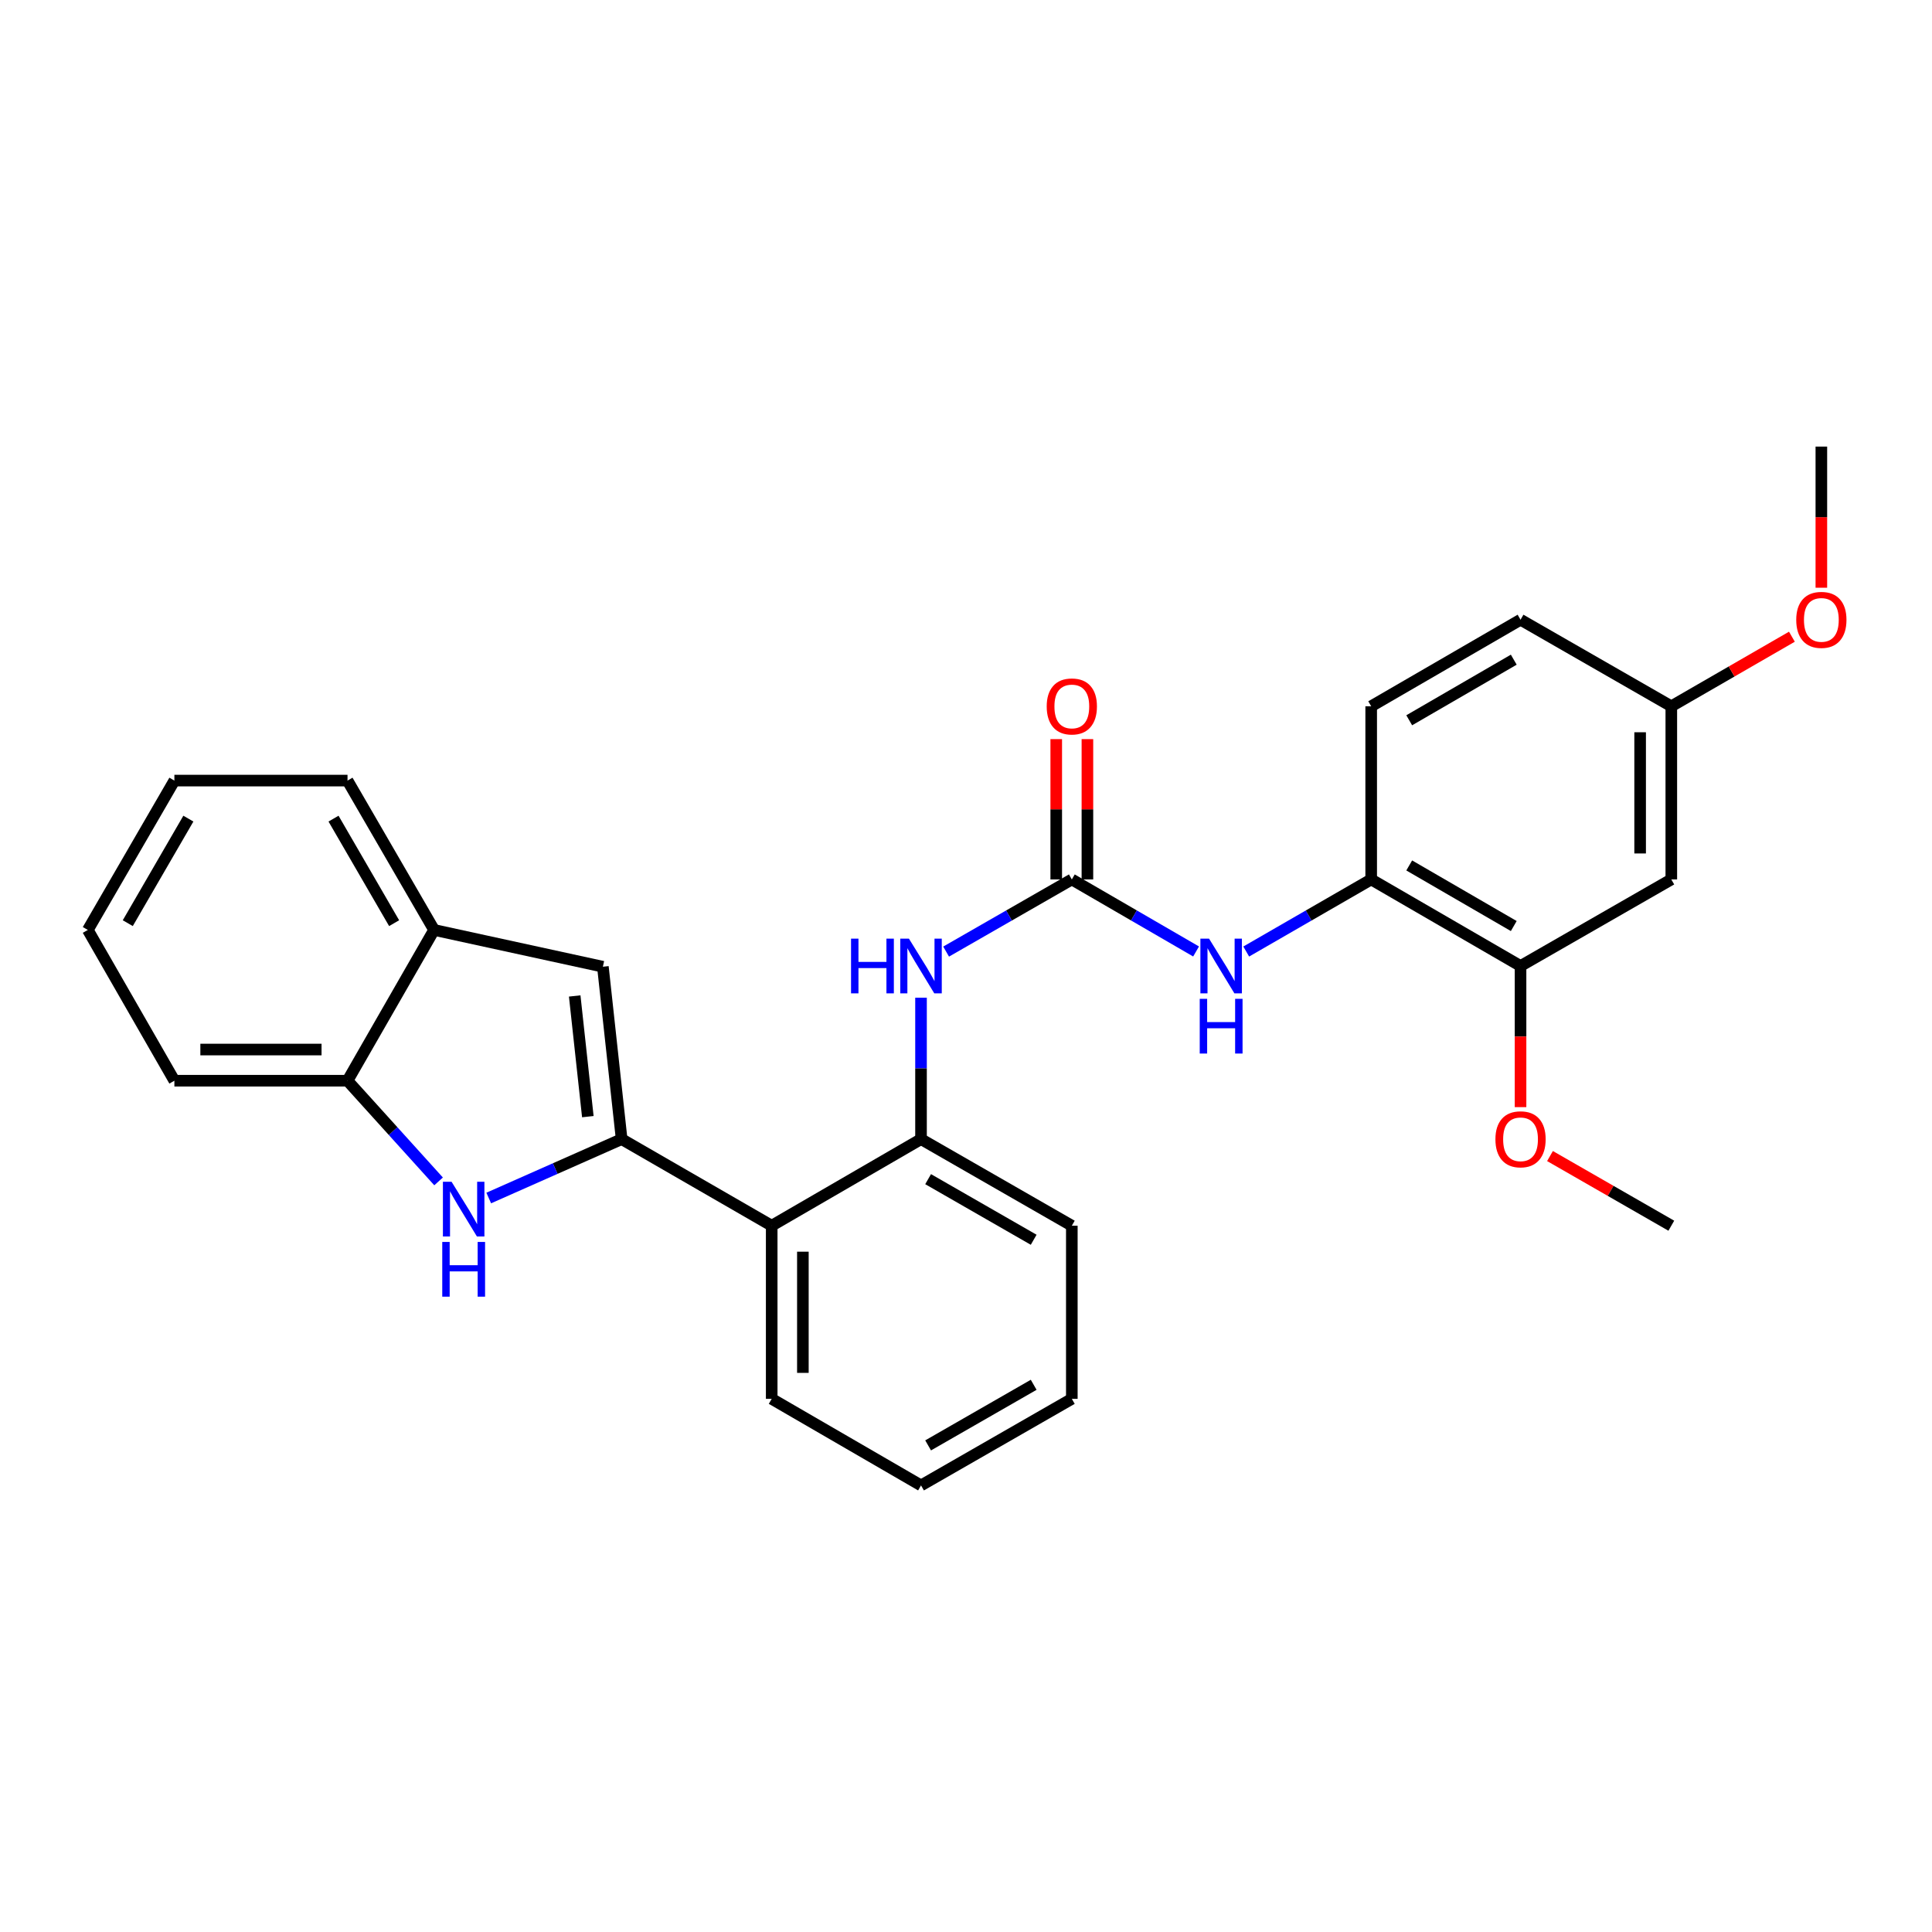 <?xml version='1.0' encoding='iso-8859-1'?>
<svg version='1.1' baseProfile='full'
              xmlns='http://www.w3.org/2000/svg'
                      xmlns:rdkit='http://www.rdkit.org/xml'
                      xmlns:xlink='http://www.w3.org/1999/xlink'
                  xml:space='preserve'
width='1000px' height='1000px' viewBox='0 0 1000 1000'>
<!-- END OF HEADER -->
<rect style='opacity:1.0;fill:#FFFFFF;stroke:none' width='1000' height='1000' x='0' y='0'> </rect>
<path class='bond-0' d='M 321.76,589.613 L 287.364,604.852' style='fill:none;fill-rule:evenodd;stroke:#000000;stroke-width:6px;stroke-linecap:butt;stroke-linejoin:miter;stroke-opacity:1' />
<path class='bond-0' d='M 287.364,604.852 L 252.968,620.091' style='fill:none;fill-rule:evenodd;stroke:#0000FF;stroke-width:6px;stroke-linecap:butt;stroke-linejoin:miter;stroke-opacity:1' />
<path class='bond-2' d='M 321.76,589.613 L 312.051,500.377' style='fill:none;fill-rule:evenodd;stroke:#000000;stroke-width:6px;stroke-linecap:butt;stroke-linejoin:miter;stroke-opacity:1' />
<path class='bond-2' d='M 304.262,577.973 L 297.466,515.507' style='fill:none;fill-rule:evenodd;stroke:#000000;stroke-width:6px;stroke-linecap:butt;stroke-linejoin:miter;stroke-opacity:1' />
<path class='bond-3' d='M 321.76,589.613 L 399.432,634.428' style='fill:none;fill-rule:evenodd;stroke:#000000;stroke-width:6px;stroke-linecap:butt;stroke-linejoin:miter;stroke-opacity:1' />
<path class='bond-7' d='M 227.011,611.489 L 203.443,585.432' style='fill:none;fill-rule:evenodd;stroke:#0000FF;stroke-width:6px;stroke-linecap:butt;stroke-linejoin:miter;stroke-opacity:1' />
<path class='bond-7' d='M 203.443,585.432 L 179.874,559.374' style='fill:none;fill-rule:evenodd;stroke:#000000;stroke-width:6px;stroke-linecap:butt;stroke-linejoin:miter;stroke-opacity:1' />
<path class='bond-1' d='M 554.775,455.194 L 522.242,473.869' style='fill:none;fill-rule:evenodd;stroke:#000000;stroke-width:6px;stroke-linecap:butt;stroke-linejoin:miter;stroke-opacity:1' />
<path class='bond-1' d='M 522.242,473.869 L 489.708,492.543' style='fill:none;fill-rule:evenodd;stroke:#0000FF;stroke-width:6px;stroke-linecap:butt;stroke-linejoin:miter;stroke-opacity:1' />
<path class='bond-6' d='M 554.775,455.194 L 586.931,473.836' style='fill:none;fill-rule:evenodd;stroke:#000000;stroke-width:6px;stroke-linecap:butt;stroke-linejoin:miter;stroke-opacity:1' />
<path class='bond-6' d='M 586.931,473.836 L 619.088,492.479' style='fill:none;fill-rule:evenodd;stroke:#0000FF;stroke-width:6px;stroke-linecap:butt;stroke-linejoin:miter;stroke-opacity:1' />
<path class='bond-12' d='M 562.843,455.194 L 562.843,418.883' style='fill:none;fill-rule:evenodd;stroke:#000000;stroke-width:6px;stroke-linecap:butt;stroke-linejoin:miter;stroke-opacity:1' />
<path class='bond-12' d='M 562.843,418.883 L 562.843,382.572' style='fill:none;fill-rule:evenodd;stroke:#FF0000;stroke-width:6px;stroke-linecap:butt;stroke-linejoin:miter;stroke-opacity:1' />
<path class='bond-12' d='M 546.707,455.194 L 546.707,418.883' style='fill:none;fill-rule:evenodd;stroke:#000000;stroke-width:6px;stroke-linecap:butt;stroke-linejoin:miter;stroke-opacity:1' />
<path class='bond-12' d='M 546.707,418.883 L 546.707,382.572' style='fill:none;fill-rule:evenodd;stroke:#FF0000;stroke-width:6px;stroke-linecap:butt;stroke-linejoin:miter;stroke-opacity:1' />
<path class='bond-8' d='M 312.051,500.377 L 224.68,481.335' style='fill:none;fill-rule:evenodd;stroke:#000000;stroke-width:6px;stroke-linecap:butt;stroke-linejoin:miter;stroke-opacity:1' />
<path class='bond-5' d='M 399.432,634.428 L 476.718,589.613' style='fill:none;fill-rule:evenodd;stroke:#000000;stroke-width:6px;stroke-linecap:butt;stroke-linejoin:miter;stroke-opacity:1' />
<path class='bond-17' d='M 399.432,634.428 L 399.432,724.041' style='fill:none;fill-rule:evenodd;stroke:#000000;stroke-width:6px;stroke-linecap:butt;stroke-linejoin:miter;stroke-opacity:1' />
<path class='bond-17' d='M 415.569,647.87 L 415.569,710.599' style='fill:none;fill-rule:evenodd;stroke:#000000;stroke-width:6px;stroke-linecap:butt;stroke-linejoin:miter;stroke-opacity:1' />
<path class='bond-4' d='M 476.718,516.4 L 476.718,553.007' style='fill:none;fill-rule:evenodd;stroke:#0000FF;stroke-width:6px;stroke-linecap:butt;stroke-linejoin:miter;stroke-opacity:1' />
<path class='bond-4' d='M 476.718,553.007 L 476.718,589.613' style='fill:none;fill-rule:evenodd;stroke:#000000;stroke-width:6px;stroke-linecap:butt;stroke-linejoin:miter;stroke-opacity:1' />
<path class='bond-19' d='M 476.718,589.613 L 554.775,634.428' style='fill:none;fill-rule:evenodd;stroke:#000000;stroke-width:6px;stroke-linecap:butt;stroke-linejoin:miter;stroke-opacity:1' />
<path class='bond-19' d='M 480.392,610.329 L 535.032,641.7' style='fill:none;fill-rule:evenodd;stroke:#000000;stroke-width:6px;stroke-linecap:butt;stroke-linejoin:miter;stroke-opacity:1' />
<path class='bond-9' d='M 645.043,492.51 L 677.383,473.852' style='fill:none;fill-rule:evenodd;stroke:#0000FF;stroke-width:6px;stroke-linecap:butt;stroke-linejoin:miter;stroke-opacity:1' />
<path class='bond-9' d='M 677.383,473.852 L 709.724,455.194' style='fill:none;fill-rule:evenodd;stroke:#000000;stroke-width:6px;stroke-linecap:butt;stroke-linejoin:miter;stroke-opacity:1' />
<path class='bond-20' d='M 179.874,559.374 L 90.261,559.374' style='fill:none;fill-rule:evenodd;stroke:#000000;stroke-width:6px;stroke-linecap:butt;stroke-linejoin:miter;stroke-opacity:1' />
<path class='bond-20' d='M 166.432,543.238 L 103.703,543.238' style='fill:none;fill-rule:evenodd;stroke:#000000;stroke-width:6px;stroke-linecap:butt;stroke-linejoin:miter;stroke-opacity:1' />
<path class='bond-28' d='M 179.874,559.374 L 224.68,481.335' style='fill:none;fill-rule:evenodd;stroke:#000000;stroke-width:6px;stroke-linecap:butt;stroke-linejoin:miter;stroke-opacity:1' />
<path class='bond-21' d='M 224.68,481.335 L 179.874,404.031' style='fill:none;fill-rule:evenodd;stroke:#000000;stroke-width:6px;stroke-linecap:butt;stroke-linejoin:miter;stroke-opacity:1' />
<path class='bond-21' d='M 203.998,477.832 L 172.633,423.719' style='fill:none;fill-rule:evenodd;stroke:#000000;stroke-width:6px;stroke-linecap:butt;stroke-linejoin:miter;stroke-opacity:1' />
<path class='bond-10' d='M 709.724,455.194 L 787.028,500' style='fill:none;fill-rule:evenodd;stroke:#000000;stroke-width:6px;stroke-linecap:butt;stroke-linejoin:miter;stroke-opacity:1' />
<path class='bond-10' d='M 729.411,447.953 L 783.524,479.318' style='fill:none;fill-rule:evenodd;stroke:#000000;stroke-width:6px;stroke-linecap:butt;stroke-linejoin:miter;stroke-opacity:1' />
<path class='bond-13' d='M 709.724,455.194 L 709.724,365.572' style='fill:none;fill-rule:evenodd;stroke:#000000;stroke-width:6px;stroke-linecap:butt;stroke-linejoin:miter;stroke-opacity:1' />
<path class='bond-11' d='M 787.028,500 L 865.067,455.194' style='fill:none;fill-rule:evenodd;stroke:#000000;stroke-width:6px;stroke-linecap:butt;stroke-linejoin:miter;stroke-opacity:1' />
<path class='bond-16' d='M 787.028,500 L 787.028,536.526' style='fill:none;fill-rule:evenodd;stroke:#000000;stroke-width:6px;stroke-linecap:butt;stroke-linejoin:miter;stroke-opacity:1' />
<path class='bond-16' d='M 787.028,536.526 L 787.028,573.052' style='fill:none;fill-rule:evenodd;stroke:#FF0000;stroke-width:6px;stroke-linecap:butt;stroke-linejoin:miter;stroke-opacity:1' />
<path class='bond-31' d='M 865.067,455.194 L 865.067,365.572' style='fill:none;fill-rule:evenodd;stroke:#000000;stroke-width:6px;stroke-linecap:butt;stroke-linejoin:miter;stroke-opacity:1' />
<path class='bond-31' d='M 848.93,441.75 L 848.93,379.015' style='fill:none;fill-rule:evenodd;stroke:#000000;stroke-width:6px;stroke-linecap:butt;stroke-linejoin:miter;stroke-opacity:1' />
<path class='bond-15' d='M 709.724,365.572 L 787.028,320.766' style='fill:none;fill-rule:evenodd;stroke:#000000;stroke-width:6px;stroke-linecap:butt;stroke-linejoin:miter;stroke-opacity:1' />
<path class='bond-15' d='M 729.411,372.812 L 783.524,341.448' style='fill:none;fill-rule:evenodd;stroke:#000000;stroke-width:6px;stroke-linecap:butt;stroke-linejoin:miter;stroke-opacity:1' />
<path class='bond-14' d='M 865.067,365.572 L 787.028,320.766' style='fill:none;fill-rule:evenodd;stroke:#000000;stroke-width:6px;stroke-linecap:butt;stroke-linejoin:miter;stroke-opacity:1' />
<path class='bond-18' d='M 865.067,365.572 L 896.277,347.565' style='fill:none;fill-rule:evenodd;stroke:#000000;stroke-width:6px;stroke-linecap:butt;stroke-linejoin:miter;stroke-opacity:1' />
<path class='bond-18' d='M 896.277,347.565 L 927.488,329.559' style='fill:none;fill-rule:evenodd;stroke:#FF0000;stroke-width:6px;stroke-linecap:butt;stroke-linejoin:miter;stroke-opacity:1' />
<path class='bond-22' d='M 802.277,598.37 L 833.672,616.399' style='fill:none;fill-rule:evenodd;stroke:#FF0000;stroke-width:6px;stroke-linecap:butt;stroke-linejoin:miter;stroke-opacity:1' />
<path class='bond-22' d='M 833.672,616.399 L 865.067,634.428' style='fill:none;fill-rule:evenodd;stroke:#000000;stroke-width:6px;stroke-linecap:butt;stroke-linejoin:miter;stroke-opacity:1' />
<path class='bond-24' d='M 399.432,724.041 L 476.718,768.847' style='fill:none;fill-rule:evenodd;stroke:#000000;stroke-width:6px;stroke-linecap:butt;stroke-linejoin:miter;stroke-opacity:1' />
<path class='bond-23' d='M 942.729,304.205 L 942.729,267.679' style='fill:none;fill-rule:evenodd;stroke:#FF0000;stroke-width:6px;stroke-linecap:butt;stroke-linejoin:miter;stroke-opacity:1' />
<path class='bond-23' d='M 942.729,267.679 L 942.729,231.153' style='fill:none;fill-rule:evenodd;stroke:#000000;stroke-width:6px;stroke-linecap:butt;stroke-linejoin:miter;stroke-opacity:1' />
<path class='bond-29' d='M 554.775,634.428 L 554.775,724.041' style='fill:none;fill-rule:evenodd;stroke:#000000;stroke-width:6px;stroke-linecap:butt;stroke-linejoin:miter;stroke-opacity:1' />
<path class='bond-26' d='M 90.261,559.374 L 45.455,481.335' style='fill:none;fill-rule:evenodd;stroke:#000000;stroke-width:6px;stroke-linecap:butt;stroke-linejoin:miter;stroke-opacity:1' />
<path class='bond-27' d='M 179.874,404.031 L 90.261,404.031' style='fill:none;fill-rule:evenodd;stroke:#000000;stroke-width:6px;stroke-linecap:butt;stroke-linejoin:miter;stroke-opacity:1' />
<path class='bond-25' d='M 476.718,768.847 L 554.775,724.041' style='fill:none;fill-rule:evenodd;stroke:#000000;stroke-width:6px;stroke-linecap:butt;stroke-linejoin:miter;stroke-opacity:1' />
<path class='bond-25' d='M 480.393,748.131 L 535.033,716.767' style='fill:none;fill-rule:evenodd;stroke:#000000;stroke-width:6px;stroke-linecap:butt;stroke-linejoin:miter;stroke-opacity:1' />
<path class='bond-30' d='M 45.455,481.335 L 90.261,404.031' style='fill:none;fill-rule:evenodd;stroke:#000000;stroke-width:6px;stroke-linecap:butt;stroke-linejoin:miter;stroke-opacity:1' />
<path class='bond-30' d='M 66.137,477.832 L 97.501,423.719' style='fill:none;fill-rule:evenodd;stroke:#000000;stroke-width:6px;stroke-linecap:butt;stroke-linejoin:miter;stroke-opacity:1' />
<path  class='atom-1' d='M 233.732 611.68
L 243.012 626.68
Q 243.932 628.16, 245.412 630.84
Q 246.892 633.52, 246.972 633.68
L 246.972 611.68
L 250.732 611.68
L 250.732 640
L 246.852 640
L 236.892 623.6
Q 235.732 621.68, 234.492 619.48
Q 233.292 617.28, 232.932 616.6
L 232.932 640
L 229.252 640
L 229.252 611.68
L 233.732 611.68
' fill='#0000FF'/>
<path  class='atom-1' d='M 228.912 642.832
L 232.752 642.832
L 232.752 654.872
L 247.232 654.872
L 247.232 642.832
L 251.072 642.832
L 251.072 671.152
L 247.232 671.152
L 247.232 658.072
L 232.752 658.072
L 232.752 671.152
L 228.912 671.152
L 228.912 642.832
' fill='#0000FF'/>
<path  class='atom-5' d='M 440.498 485.84
L 444.338 485.84
L 444.338 497.88
L 458.818 497.88
L 458.818 485.84
L 462.658 485.84
L 462.658 514.16
L 458.818 514.16
L 458.818 501.08
L 444.338 501.08
L 444.338 514.16
L 440.498 514.16
L 440.498 485.84
' fill='#0000FF'/>
<path  class='atom-5' d='M 470.458 485.84
L 479.738 500.84
Q 480.658 502.32, 482.138 505
Q 483.618 507.68, 483.698 507.84
L 483.698 485.84
L 487.458 485.84
L 487.458 514.16
L 483.578 514.16
L 473.618 497.76
Q 472.458 495.84, 471.218 493.64
Q 470.018 491.44, 469.658 490.76
L 469.658 514.16
L 465.978 514.16
L 465.978 485.84
L 470.458 485.84
' fill='#0000FF'/>
<path  class='atom-7' d='M 625.801 485.84
L 635.081 500.84
Q 636.001 502.32, 637.481 505
Q 638.961 507.68, 639.041 507.84
L 639.041 485.84
L 642.801 485.84
L 642.801 514.16
L 638.921 514.16
L 628.961 497.76
Q 627.801 495.84, 626.561 493.64
Q 625.361 491.44, 625.001 490.76
L 625.001 514.16
L 621.321 514.16
L 621.321 485.84
L 625.801 485.84
' fill='#0000FF'/>
<path  class='atom-7' d='M 620.981 516.992
L 624.821 516.992
L 624.821 529.032
L 639.301 529.032
L 639.301 516.992
L 643.141 516.992
L 643.141 545.312
L 639.301 545.312
L 639.301 532.232
L 624.821 532.232
L 624.821 545.312
L 620.981 545.312
L 620.981 516.992
' fill='#0000FF'/>
<path  class='atom-13' d='M 541.775 365.652
Q 541.775 358.852, 545.135 355.052
Q 548.495 351.252, 554.775 351.252
Q 561.055 351.252, 564.415 355.052
Q 567.775 358.852, 567.775 365.652
Q 567.775 372.532, 564.375 376.452
Q 560.975 380.332, 554.775 380.332
Q 548.535 380.332, 545.135 376.452
Q 541.775 372.572, 541.775 365.652
M 554.775 377.132
Q 559.095 377.132, 561.415 374.252
Q 563.775 371.332, 563.775 365.652
Q 563.775 360.092, 561.415 357.292
Q 559.095 354.452, 554.775 354.452
Q 550.455 354.452, 548.095 357.252
Q 545.775 360.052, 545.775 365.652
Q 545.775 371.372, 548.095 374.252
Q 550.455 377.132, 554.775 377.132
' fill='#FF0000'/>
<path  class='atom-17' d='M 774.028 589.693
Q 774.028 582.893, 777.388 579.093
Q 780.748 575.293, 787.028 575.293
Q 793.308 575.293, 796.668 579.093
Q 800.028 582.893, 800.028 589.693
Q 800.028 596.573, 796.628 600.493
Q 793.228 604.373, 787.028 604.373
Q 780.788 604.373, 777.388 600.493
Q 774.028 596.613, 774.028 589.693
M 787.028 601.173
Q 791.348 601.173, 793.668 598.293
Q 796.028 595.373, 796.028 589.693
Q 796.028 584.133, 793.668 581.333
Q 791.348 578.493, 787.028 578.493
Q 782.708 578.493, 780.348 581.293
Q 778.028 584.093, 778.028 589.693
Q 778.028 595.413, 780.348 598.293
Q 782.708 601.173, 787.028 601.173
' fill='#FF0000'/>
<path  class='atom-19' d='M 929.729 320.846
Q 929.729 314.046, 933.089 310.246
Q 936.449 306.446, 942.729 306.446
Q 949.009 306.446, 952.369 310.246
Q 955.729 314.046, 955.729 320.846
Q 955.729 327.726, 952.329 331.646
Q 948.929 335.526, 942.729 335.526
Q 936.489 335.526, 933.089 331.646
Q 929.729 327.766, 929.729 320.846
M 942.729 332.326
Q 947.049 332.326, 949.369 329.446
Q 951.729 326.526, 951.729 320.846
Q 951.729 315.286, 949.369 312.486
Q 947.049 309.646, 942.729 309.646
Q 938.409 309.646, 936.049 312.446
Q 933.729 315.246, 933.729 320.846
Q 933.729 326.566, 936.049 329.446
Q 938.409 332.326, 942.729 332.326
' fill='#FF0000'/>
</svg>

